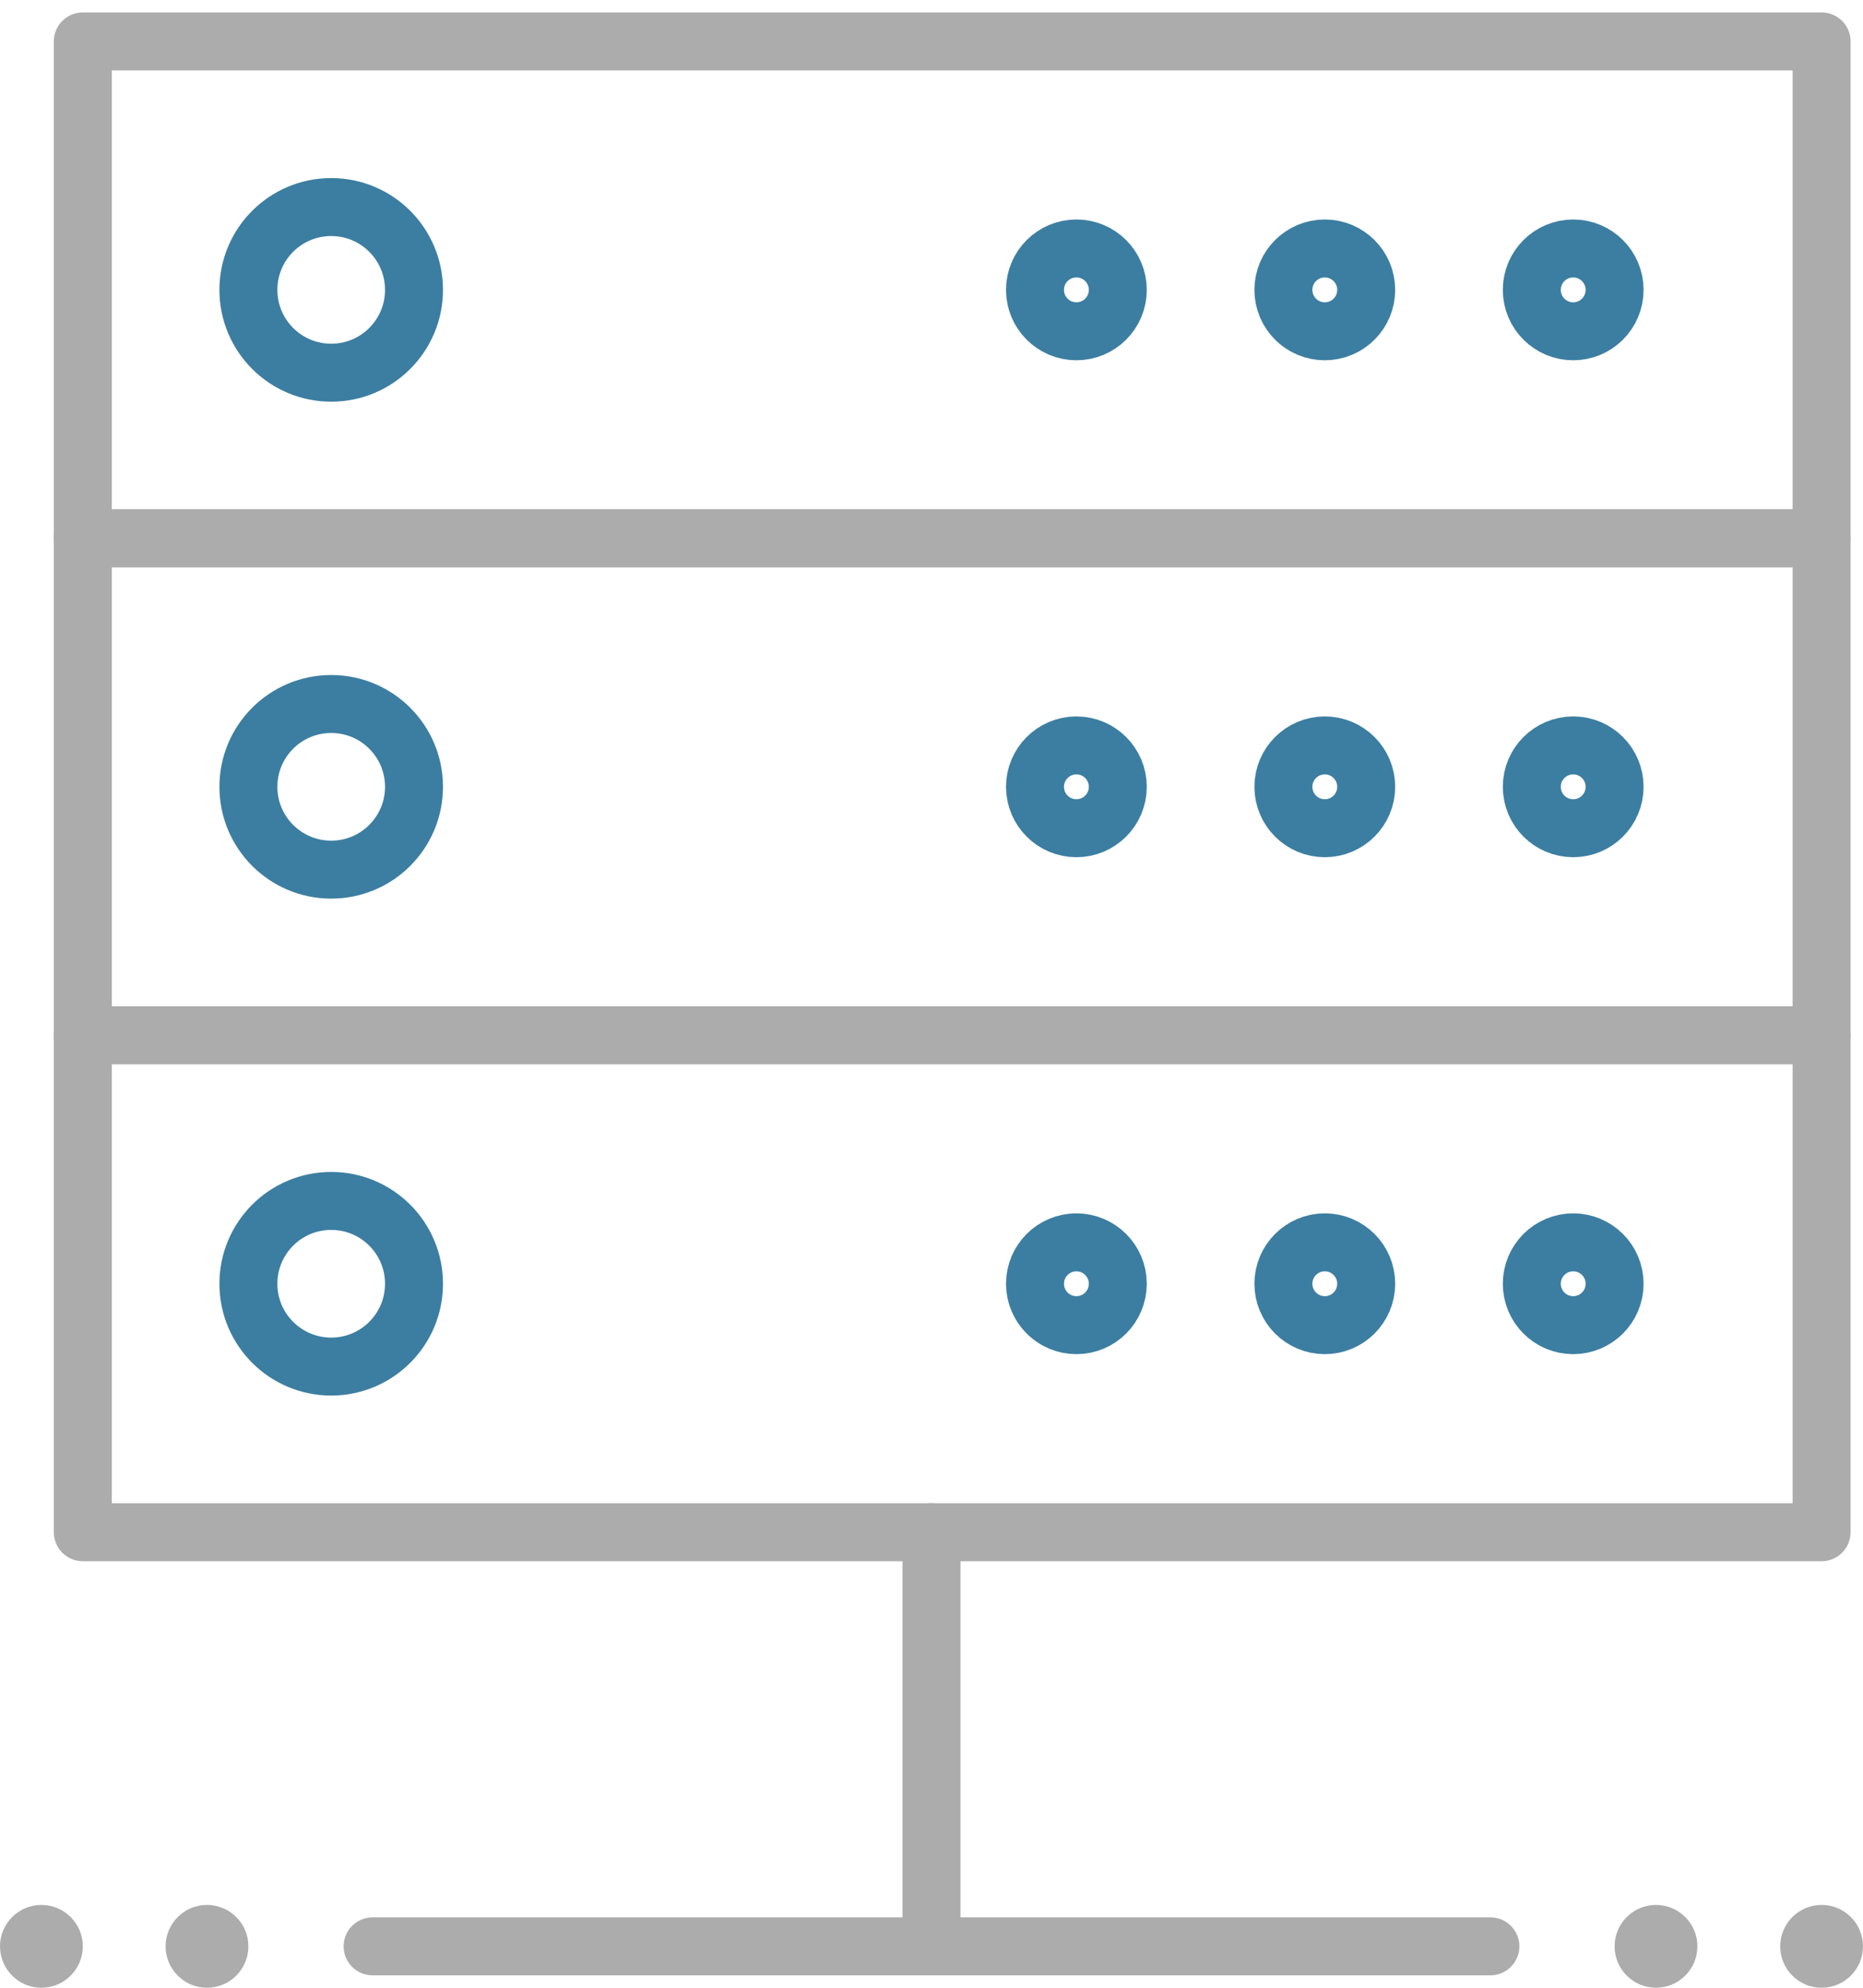 <?xml version="1.0" encoding="UTF-8"?>
<svg width="45px" height="48px" viewBox="0 0 45 48" version="1.1" xmlns="http://www.w3.org/2000/svg" xmlns:xlink="http://www.w3.org/1999/xlink">
    <!-- Generator: Sketch 44.1 (41455) - http://www.bohemiancoding.com/sketch -->
    <title>icons/server</title>
    <desc>Created with Sketch.</desc>
    <defs></defs>
    <g id="Work" stroke="none" stroke-width="1" fill="none" fill-rule="evenodd">
        <g id="Why-OpSense" transform="translate(-66, -674)">
            <g id="Group-19" transform="translate(65, 470)">
                <g id="Stacked-Group-3">
                    <g id="Group-13" transform="translate(0, 204)">
                        <g id="icons/server">
                            <g id="Invisible_Shape">
                                <rect id="Rectangle-path" x="0" y="0" width="48" height="48"></rect>
                            </g>
                            <g id="Outline_Icons_1_" transform="translate(1, 1)">
                                <g id="New_icons_1_">
                                    <rect id="Rectangle-path" stroke="#ACACAC" stroke-width="1.4" stroke-linecap="round" stroke-linejoin="round" x="2" y="12" width="42" height="12"></rect>
                                    <circle id="Oval" stroke="#3C7EA1" stroke-width="1.4" stroke-linecap="round" stroke-linejoin="round" cx="26" cy="18" r="1"></circle>
                                    <circle id="Oval" stroke="#3C7EA1" stroke-width="1.4" stroke-linecap="round" stroke-linejoin="round" cx="32" cy="18" r="1"></circle>
                                    <circle id="Oval" stroke="#3C7EA1" stroke-width="1.4" stroke-linecap="round" stroke-linejoin="round" cx="38" cy="18" r="1"></circle>
                                    <circle id="Oval" stroke="#3C7EA1" stroke-width="1.4" stroke-linecap="round" stroke-linejoin="round" cx="8" cy="18" r="2"></circle>
                                    <rect id="Rectangle-path" stroke="#ACACAC" stroke-width="1.4" stroke-linecap="round" stroke-linejoin="round" x="2" y="0" width="42" height="12"></rect>
                                    <circle id="Oval" stroke="#3C7EA1" stroke-width="1.4" stroke-linecap="round" stroke-linejoin="round" cx="26" cy="6" r="1"></circle>
                                    <circle id="Oval" stroke="#3C7EA1" stroke-width="1.4" stroke-linecap="round" stroke-linejoin="round" cx="32" cy="6" r="1"></circle>
                                    <circle id="Oval" stroke="#3C7EA1" stroke-width="1.4" stroke-linecap="round" stroke-linejoin="round" cx="38" cy="6" r="1"></circle>
                                    <circle id="Oval" stroke="#3C7EA1" stroke-width="1.4" stroke-linecap="round" stroke-linejoin="round" cx="8" cy="6" r="2"></circle>
                                    <polyline id="Shape" stroke="#ACACAC" stroke-width="1.4" stroke-linecap="round" stroke-linejoin="round" points="2 24 2 36 44 36 44 24"></polyline>
                                    <circle id="Oval" stroke="#3C7EA1" stroke-width="1.4" stroke-linecap="round" stroke-linejoin="round" cx="26" cy="30" r="1"></circle>
                                    <circle id="Oval" stroke="#3C7EA1" stroke-width="1.4" stroke-linecap="round" stroke-linejoin="round" cx="32" cy="30" r="1"></circle>
                                    <circle id="Oval" stroke="#3C7EA1" stroke-width="1.4" stroke-linecap="round" stroke-linejoin="round" cx="38" cy="30" r="1"></circle>
                                    <circle id="Oval" stroke="#3C7EA1" stroke-width="1.4" stroke-linecap="round" stroke-linejoin="round" cx="8" cy="30" r="2"></circle>
                                    <path d="M9,46 L36,46" id="Shape" stroke="#ACACAC" stroke-width="1.4" stroke-linecap="round" stroke-linejoin="round"></path>
                                    <path d="M22.5,36 L22.5,46" id="Shape" stroke="#ACACAC" stroke-width="1.4" stroke-linecap="round" stroke-linejoin="round"></path>
                                    <path d="M1,45 C0.448,45 0,45.448 0,46 C0,46.552 0.448,47 1,47 C1.552,47 2,46.552 2,46 C2,45.448 1.552,45 1,45 L1,45 Z" id="Shape" fill="#ACACAC" fill-rule="nonzero"></path>
                                    <path d="M5,45 C4.448,45 4,45.448 4,46 C4,46.552 4.448,47 5,47 C5.552,47 6,46.552 6,46 C6,45.448 5.552,45 5,45 L5,45 Z" id="Shape" fill="#ACACAC" fill-rule="nonzero"></path>
                                    <path d="M40,45 C39.448,45 39,45.448 39,46 C39,46.552 39.448,47 40,47 C40.552,47 41,46.552 41,46 C41,45.448 40.552,45 40,45 L40,45 Z" id="Shape" fill="#ACACAC" fill-rule="nonzero"></path>
                                    <path d="M44,45 C43.448,45 43,45.448 43,46 C43,46.552 43.448,47 44,47 C44.552,47 45,46.552 45,46 C45,45.448 44.552,45 44,45 L44,45 Z" id="Shape" fill="#ACACAC" fill-rule="nonzero"></path>
                                </g>
                            </g>
                        </g>
                    </g>
                </g>
            </g>
        </g>
    </g>
</svg>
